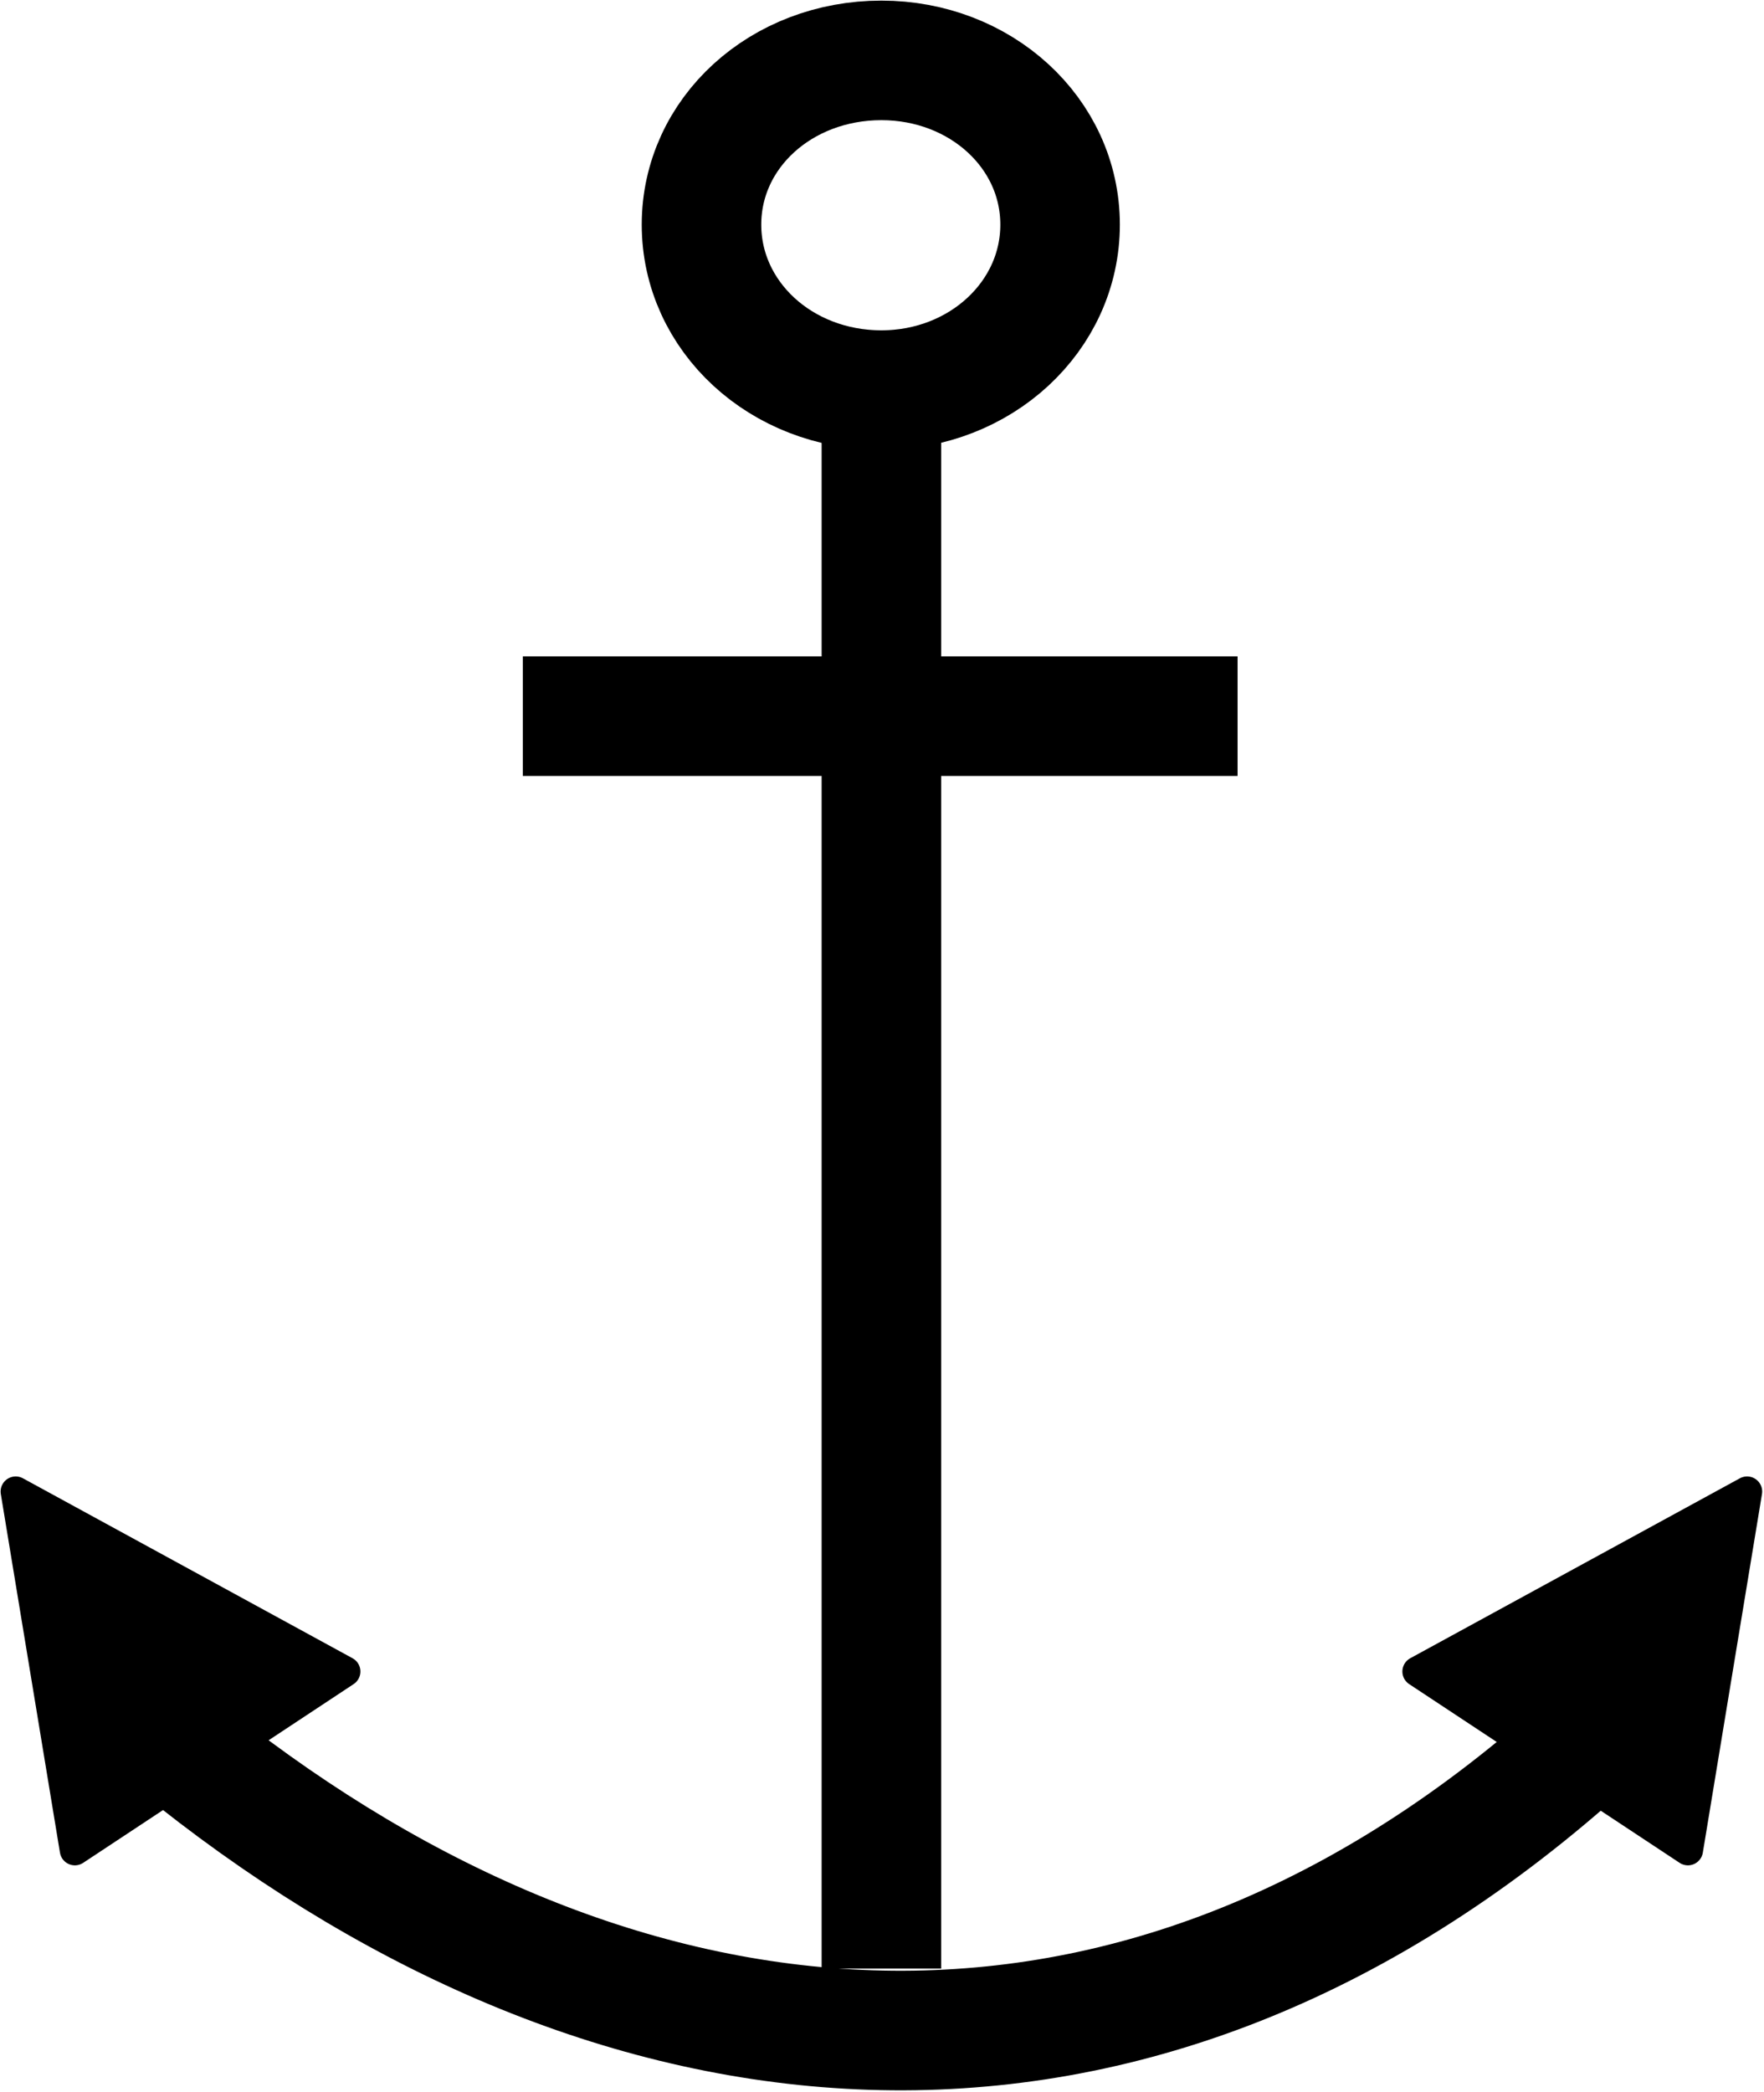 <svg version="1.2" width="55.219" height="65.461" viewBox="0 0 1461 1732" preserveAspectRatio="xMidYMid" fill-rule="evenodd" stroke-width="28.222" stroke-linejoin="round" xml:space="preserve" xmlns="http://www.w3.org/2000/svg"><defs class="ClipPathGroup"><clipPath id="a" clipPathUnits="userSpaceOnUse"><path d="M0 0h21590v27940H0z"/></clipPath></defs><g class="SlideGroup"><g class="Slide" clip-path="url(#a)" transform="translate(-10076 -13144)"><g class="Page"><g class="Group"><g fill="none" class="com.sun.star.drawing.LineShape"><path class="BoundingBox" d="M10756 13440h101v1385h-101z"/><path stroke="#000" stroke-width="99" d="M10806 13490v1284"/></g><g fill="none" class="com.sun.star.drawing.OpenBezierShape"><path class="BoundingBox" d="M10188 14551h1238v325h-1238z"/><path stroke="#000" stroke-width="99" d="M10238 14601c346 273 766 324 1137 0"/></g><g fill="none" class="com.sun.star.drawing.LineShape"><path class="BoundingBox" d="M10459 13687h693v101h-693z"/><path stroke="#000" stroke-width="99" d="M10509 13737h592"/></g><g class="Group"><g fill="none" class="com.sun.star.drawing.ClosedBezierShape"><path class="BoundingBox" d="M10607 13144h398v374h-398z"/><path stroke="#000" stroke-width="99" d="M10657 13330c0-76 66-136 149-136 82 0 148 60 148 136s-66 137-148 137c-83 0-149-61-149-137z"/></g></g><g class="com.sun.star.drawing.PolyPolygonShape"><path class="BoundingBox" fill="none" d="M11237 14366h300v324h-300z"/><path d="m11523 14379-273 149 224 148z"/><path fill="none" stroke="#000" stroke-width="25" d="m11523 14379-273 149 224 148z"/></g><g class="com.sun.star.drawing.PolyPolygonShape"><path class="BoundingBox" fill="none" d="M10076 14366h300v324h-300z"/><path d="m10089 14379 273 149-224 148z"/><path fill="none" stroke="#000" stroke-width="25" d="m10089 14379 273 149-224 148z"/></g></g></g></g></g></svg>
